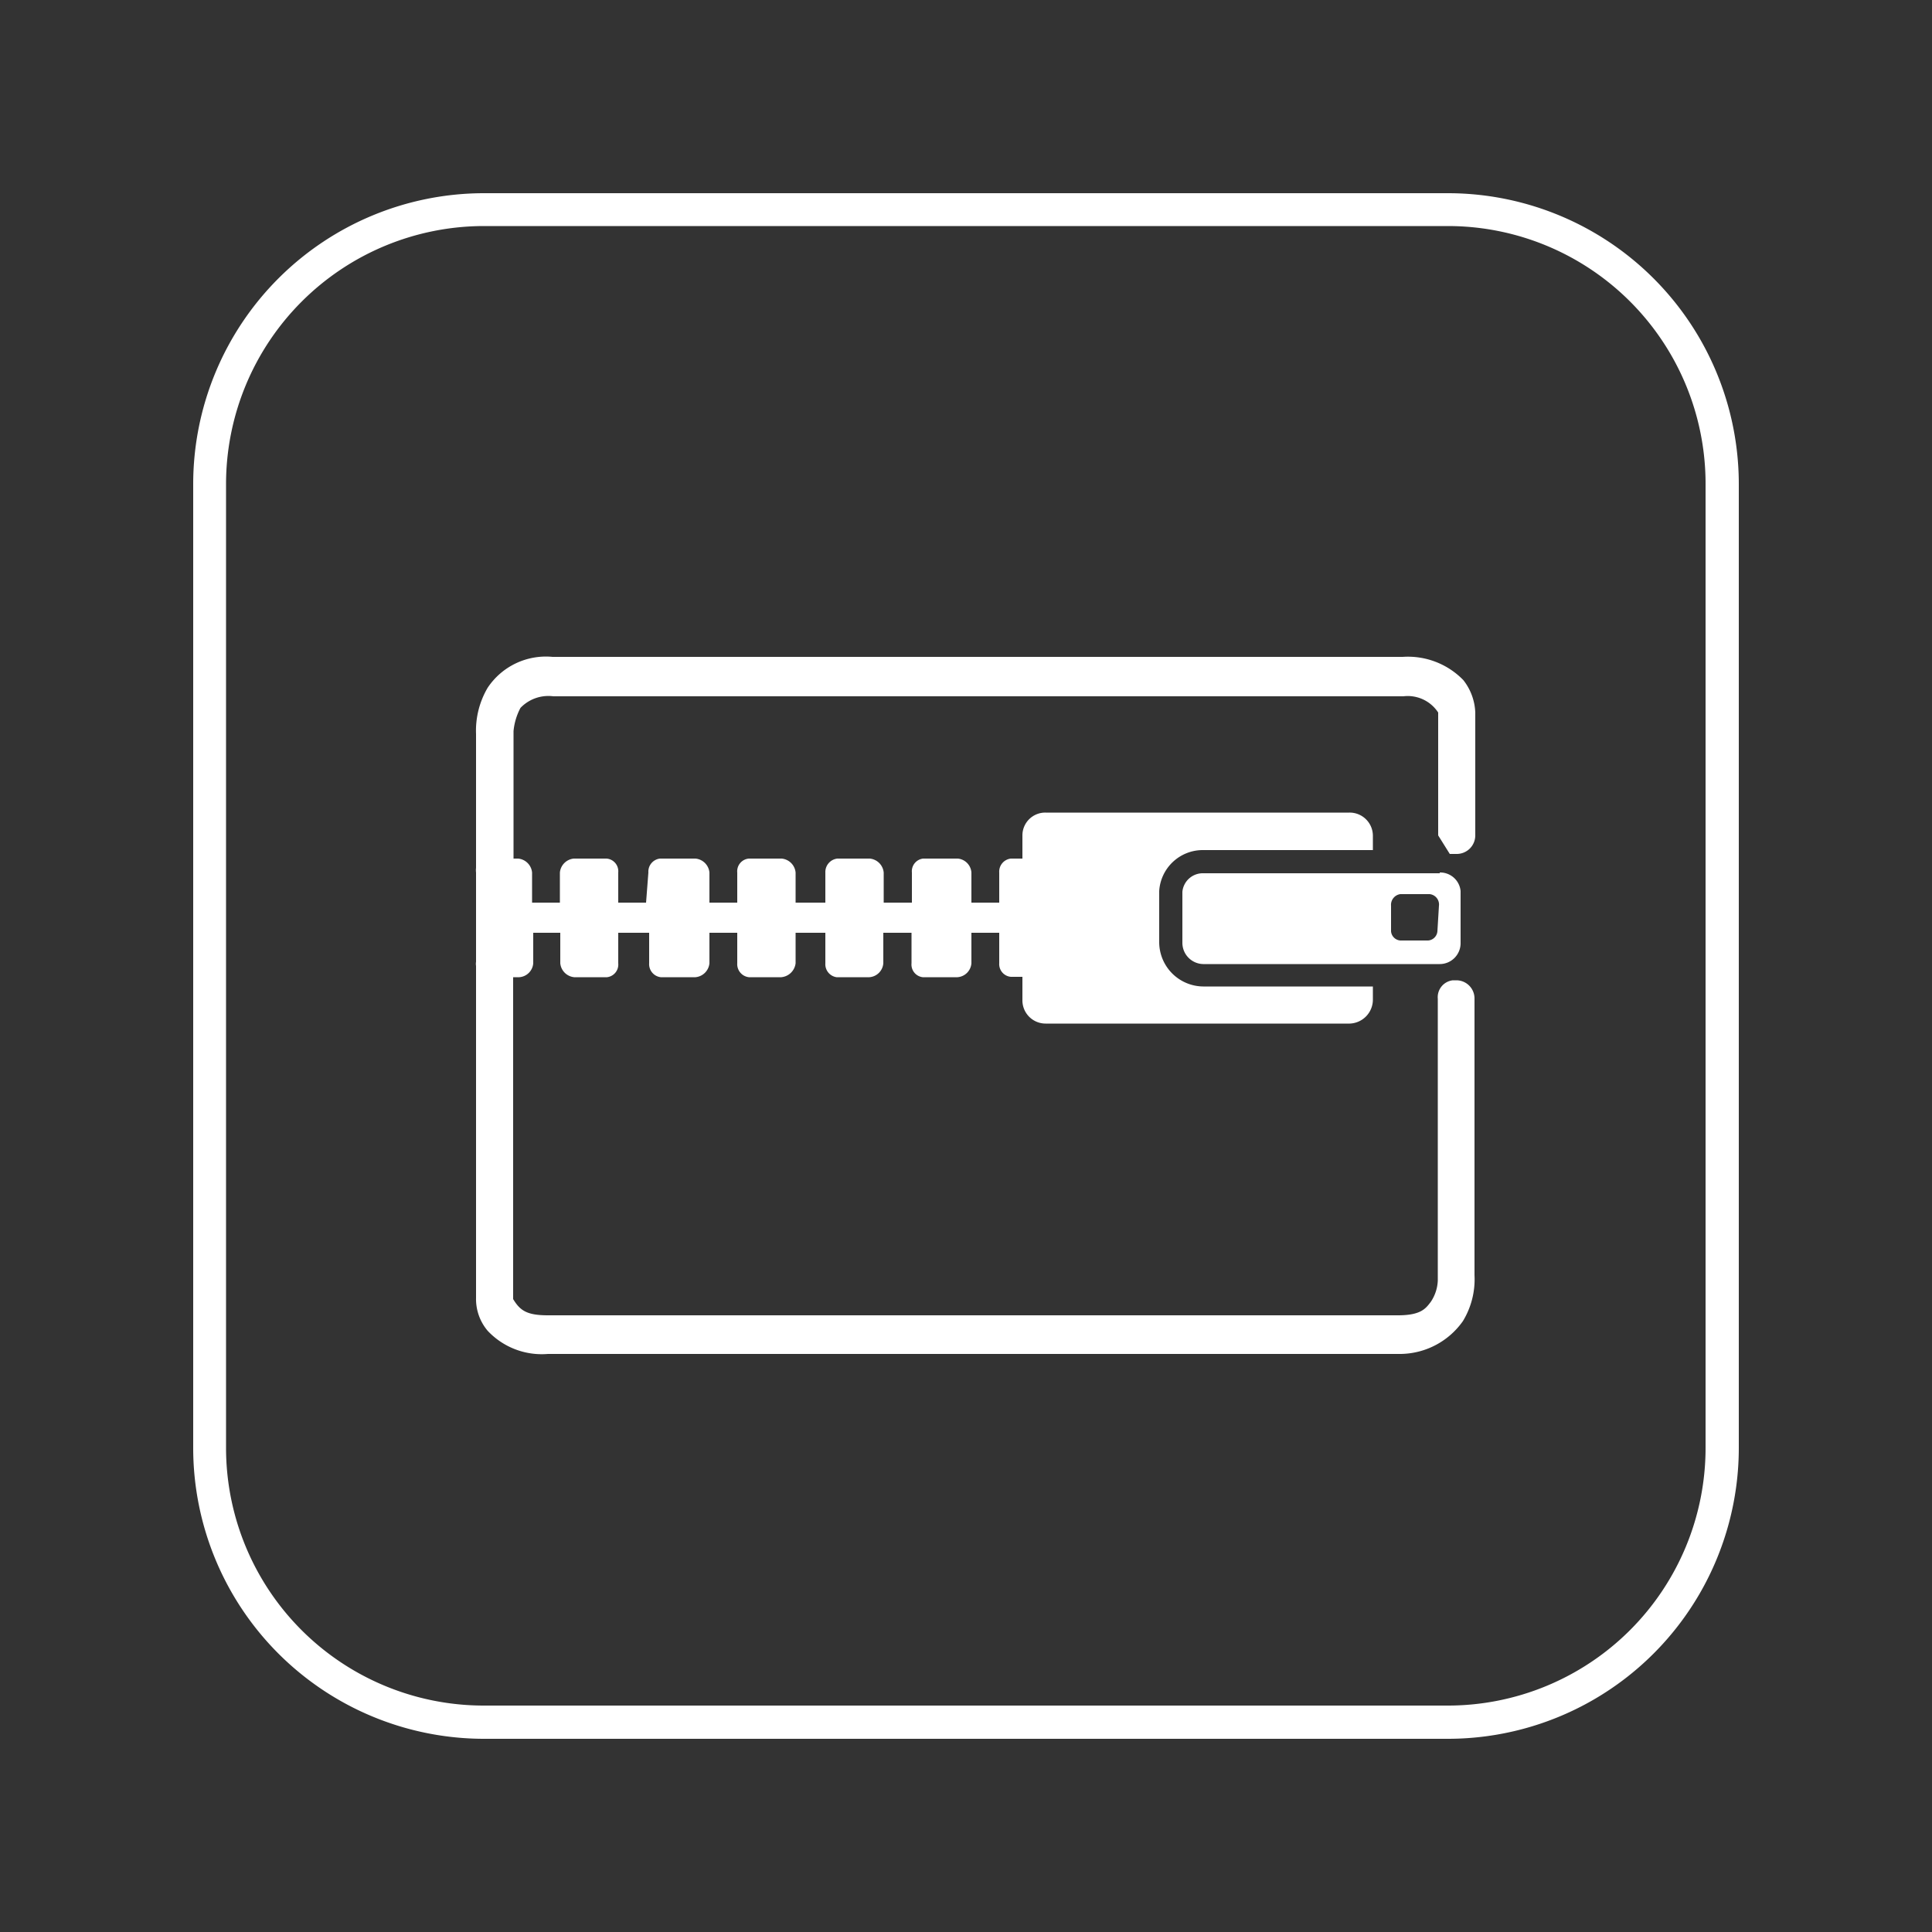 <svg id="Layer_1" data-name="Layer 1" xmlns="http://www.w3.org/2000/svg" viewBox="0 0 50 50"><rect x="0" y="0" width="50" height="50" fill="#333333" stroke="none"/><g id="Layer_2" data-name="Layer 2"><g id="Layer_127" data-name="Layer 127"><path style="fill:#fff;" d="M37.47,5H12.53A7.53,7.53,0,0,0,5,12.53V37.47A7.53,7.53,0,0,0,12.53,45H37.47A7.53,7.53,0,0,0,45,37.47V12.53A7.53,7.53,0,0,0,37.47,5Zm6.67,32.47a6.67,6.67,0,0,1-6.67,6.67H12.53a6.67,6.67,0,0,1-6.68-6.67V12.53a6.68,6.68,0,0,1,6.68-6.68H37.47a6.67,6.67,0,0,1,6.67,6.67ZM37.87,17.6a1.44,1.44,0,0,1,.31.84v3.18a.48.48,0,0,1-.47.48h-.19l-.3-.48V18.44a.94.94,0,0,0-.9-.42h-22a1,1,0,0,0-.85.3,1.6,1.6,0,0,0-.18.6l0,3.3h.12a.4.4,0,0,1,.36.36v.78h.72v-.78a.4.4,0,0,1,.36-.36h.85a.33.33,0,0,1,.3.36v.78h.72l.06-.78a.34.34,0,0,1,.3-.36H18a.4.4,0,0,1,.36.36v.78h.72v-.78a.33.33,0,0,1,.3-.36h.85a.4.4,0,0,1,.36.36v.78h.77v-.78a.35.35,0,0,1,.31-.36h.84a.4.4,0,0,1,.36.36v.78h.73v-.78a.33.33,0,0,1,.29-.36h.9a.39.39,0,0,1,.35.36v.78h.72v-.78a.34.34,0,0,1,.3-.36h.3v-.6a.59.59,0,0,1,.6-.59h7.86a.6.6,0,0,1,.61.59h0V22H31.14A1.13,1.13,0,0,0,30,23.06v1.32a1.15,1.15,0,0,0,1.14,1.15h4.39v.35a.62.62,0,0,1-.6.61H27.06a.6.6,0,0,1-.6-.61v-.6h-.3a.33.33,0,0,1-.3-.35v-.79h-.72v.79a.39.39,0,0,1-.36.36h-.9a.33.33,0,0,1-.29-.36h0v-.79h-.73v.79a.39.39,0,0,1-.36.36h-.85a.34.34,0,0,1-.29-.36v-.79h-.77v.79a.41.41,0,0,1-.37.36h-.84a.34.34,0,0,1-.3-.36v-.79h-.72v.79a.4.4,0,0,1-.36.36h-.9a.34.34,0,0,1-.3-.36v-.79H16v.79a.33.33,0,0,1-.29.36h-.85a.4.4,0,0,1-.36-.36v-.79H13.8v.79a.39.39,0,0,1-.36.36h-.16v8.33c.18.3.36.42.9.42h22c.6,0,.72-.18.85-.35a1.06,1.06,0,0,0,.18-.55V25.85a.44.44,0,0,1,.39-.48h.09a.47.47,0,0,1,.47.46V33a2.08,2.08,0,0,1-.3,1.19,2,2,0,0,1-1.61.85H14.18a1.92,1.92,0,0,1-1.56-.6,1.27,1.27,0,0,1-.3-.85V25a.36.36,0,0,1,0-.11V22.58a.5.5,0,0,1,0-.12V19a2.19,2.19,0,0,1,.3-1.2A1.81,1.81,0,0,1,14.3,17h22A2,2,0,0,1,37.87,17.6Zm-.61,5H31.14a.53.53,0,0,0-.54.48v1.32a.55.55,0,0,0,.54.55h6.12a.54.54,0,0,0,.54-.54h0V23.06A.53.53,0,0,0,37.26,22.58Zm-.06,1.5a.26.26,0,0,1-.24.24h-.72a.26.26,0,0,1-.24-.24v-.66a.28.28,0,0,1,.24-.3H37a.27.27,0,0,1,.24.3Z"/></g></g></svg>